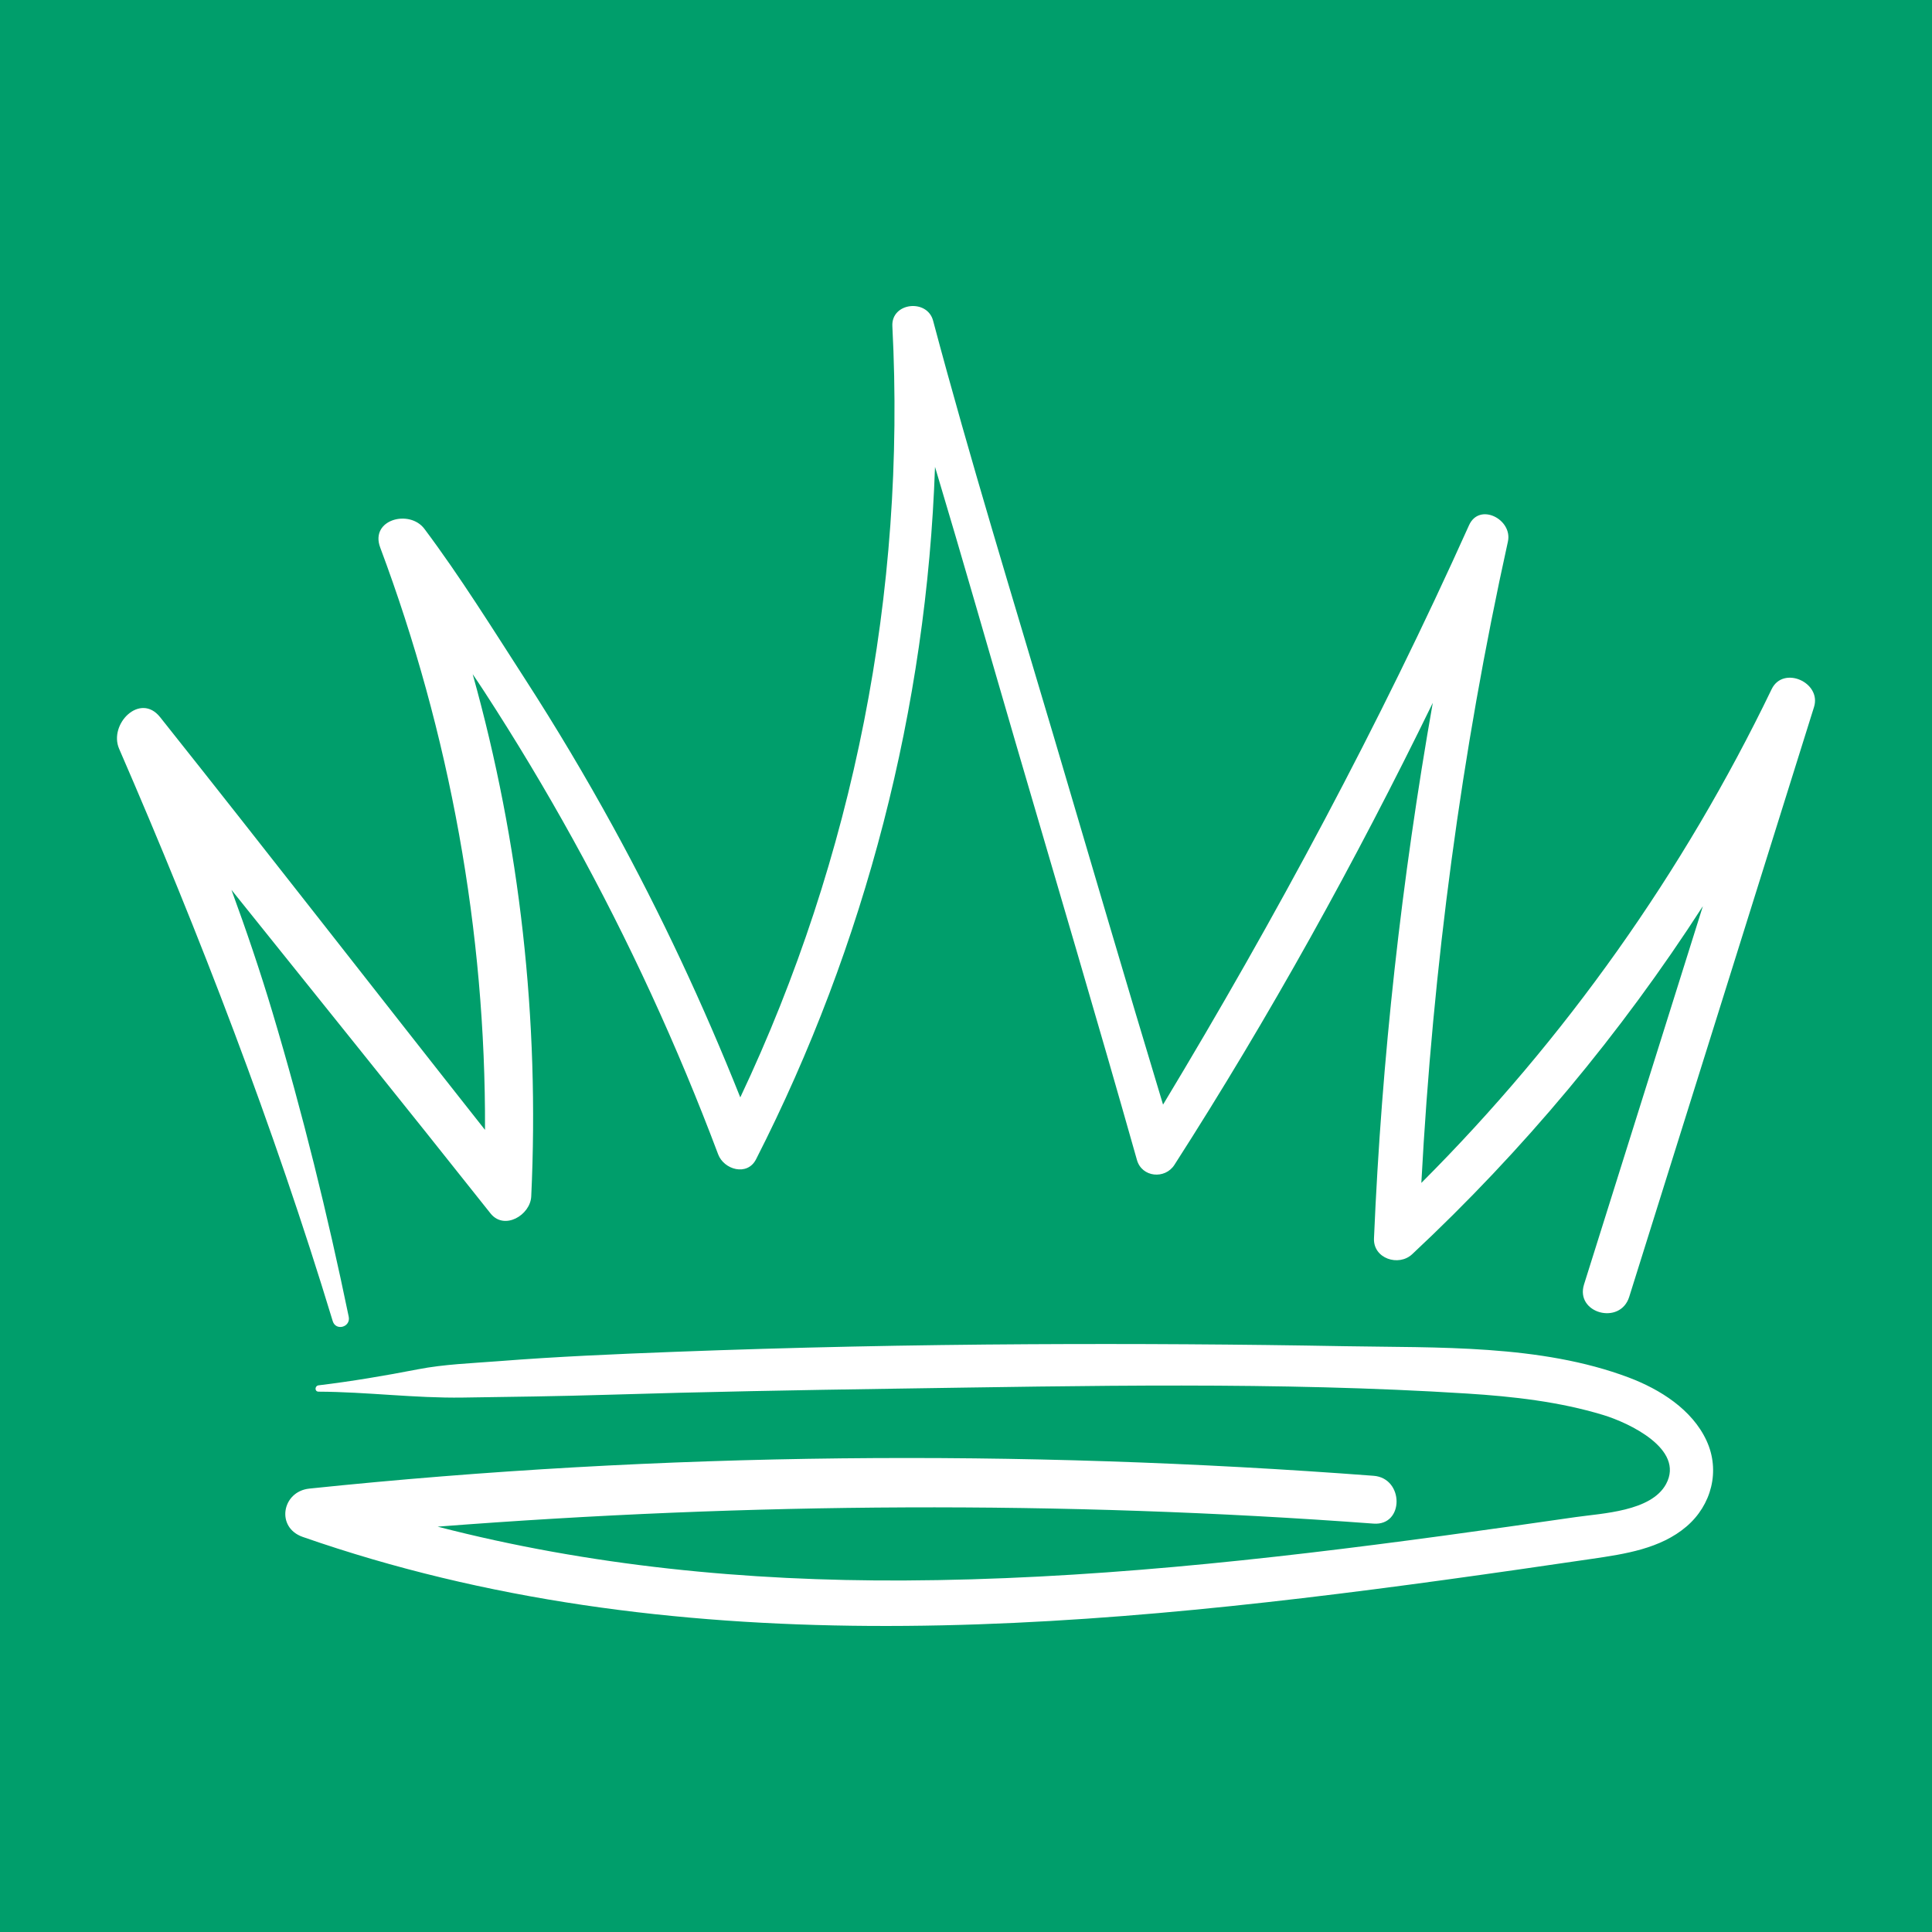<?xml version="1.0" encoding="UTF-8" standalone="no"?>
<!DOCTYPE svg PUBLIC "-//W3C//DTD SVG 1.1//EN" "http://www.w3.org/Graphics/SVG/1.1/DTD/svg11.dtd">
<svg width="100%" height="100%" viewBox="0 0 256 256" version="1.1" xmlns="http://www.w3.org/2000/svg" xmlns:xlink="http://www.w3.org/1999/xlink" xml:space="preserve" xmlns:serif="http://www.serif.com/" style="fill-rule:evenodd;clip-rule:evenodd;stroke-linejoin:round;stroke-miterlimit:2;">
    <g transform="matrix(1,0,0,1,-4.484,-2.834)">
        <path d="M264.969,-9.115L264.969,270.782L0,270.782L0,-9.115L264.969,-9.115ZM220.294,185.359C208.585,180.949 194.935,181.435 182.627,181.212C168.735,180.96 154.839,180.873 140.944,180.95C125.223,181.038 109.511,181.362 93.802,181.961C86.053,182.257 78.316,182.587 70.584,183.194C67.005,183.475 63.372,183.594 59.852,184.276C55.482,185.124 51.117,185.862 46.699,186.397C46.177,186.46 46.143,187.235 46.699,187.237C53.091,187.264 59.429,188.112 65.806,188.019C72.181,187.927 78.549,187.846 84.923,187.65C97.671,187.259 110.424,187.026 123.177,186.838C148.328,186.468 173.774,185.896 198.891,187.487C204.951,187.871 211.104,188.559 216.936,190.333C220.242,191.338 227.773,194.826 225.242,199.485C223.27,203.114 216.789,203.349 213.259,203.858C207.4,204.702 201.539,205.538 195.673,206.333C172.013,209.542 148.193,212.147 124.291,212.256C103.438,212.351 82.607,210.334 62.471,205.123C103.754,201.926 145.152,201.652 186.493,204.721C190.563,205.023 190.54,198.69 186.493,198.384C139.591,194.836 92.266,195.206 45.469,200.081C41.851,200.459 40.991,205.227 44.602,206.486C93.299,223.47 145.834,219.051 195.974,212.169C202.466,211.278 208.951,210.339 215.433,209.388C219.775,208.751 224.502,208.056 227.958,205.099C231.259,202.273 232.46,197.735 230.608,193.728C228.696,189.588 224.419,186.914 220.294,185.359ZM239.235,94.155C227.517,118.444 211.856,140.537 192.819,159.576C194.349,130.999 198.118,102.549 204.29,74.598C204.939,71.66 200.517,69.366 199.14,72.427C187.251,98.869 173.557,124.389 158.594,149.203C153.665,132.915 148.894,116.577 144.064,100.26C138.653,81.978 133.029,63.749 128.124,45.325C127.343,42.39 122.562,42.903 122.726,46.056C124.549,81.224 117.612,116.443 102.575,148.244C97.675,135.953 92.065,123.95 85.699,112.346C82.051,105.696 78.166,99.176 74.052,92.804C69.753,86.142 65.473,79.255 60.722,72.912C58.752,70.282 53.472,71.665 54.863,75.382C64.081,100.008 68.863,126.26 68.75,152.551C54.367,134.348 40.142,116.014 25.7,97.863C23.044,94.524 18.853,98.791 20.269,102.053C30.986,126.744 40.747,152.125 48.571,177.886C48.984,179.248 50.977,178.682 50.691,177.302C47.882,163.729 44.576,150.31 40.605,137.029C38.961,131.53 37.122,126.112 35.153,120.744C46.597,135.027 58.102,149.266 69.472,163.608C71.303,165.919 74.758,163.838 74.875,161.37C75.983,137.944 73.398,114.626 67.116,92.162C67.645,92.939 68.169,93.724 68.685,94.517C72.818,100.877 76.724,107.385 80.392,114.024C87.817,127.46 94.24,141.421 99.643,155.79C100.406,157.821 103.5,158.729 104.664,156.446C119.174,127.988 127.277,96.545 128.378,64.698C132.064,76.975 135.57,89.308 139.165,101.61C144.512,119.911 149.948,138.19 155.136,156.537C155.79,158.85 158.853,159.13 160.1,157.185C172.735,137.498 184.083,116.995 194.335,95.965C190.197,119.418 187.558,143.106 186.544,166.931C186.431,169.6 189.808,170.701 191.602,169.026C206.295,155.301 219.246,139.782 230.123,122.907C224.872,139.613 219.619,156.318 214.377,173.027C213.178,176.848 219.169,178.482 220.362,174.677C228.536,148.629 236.691,122.575 244.85,96.522C245.874,93.255 240.765,90.983 239.235,94.155Z" style="fill:rgb(0,158,107);"/>
    </g>
</svg>

